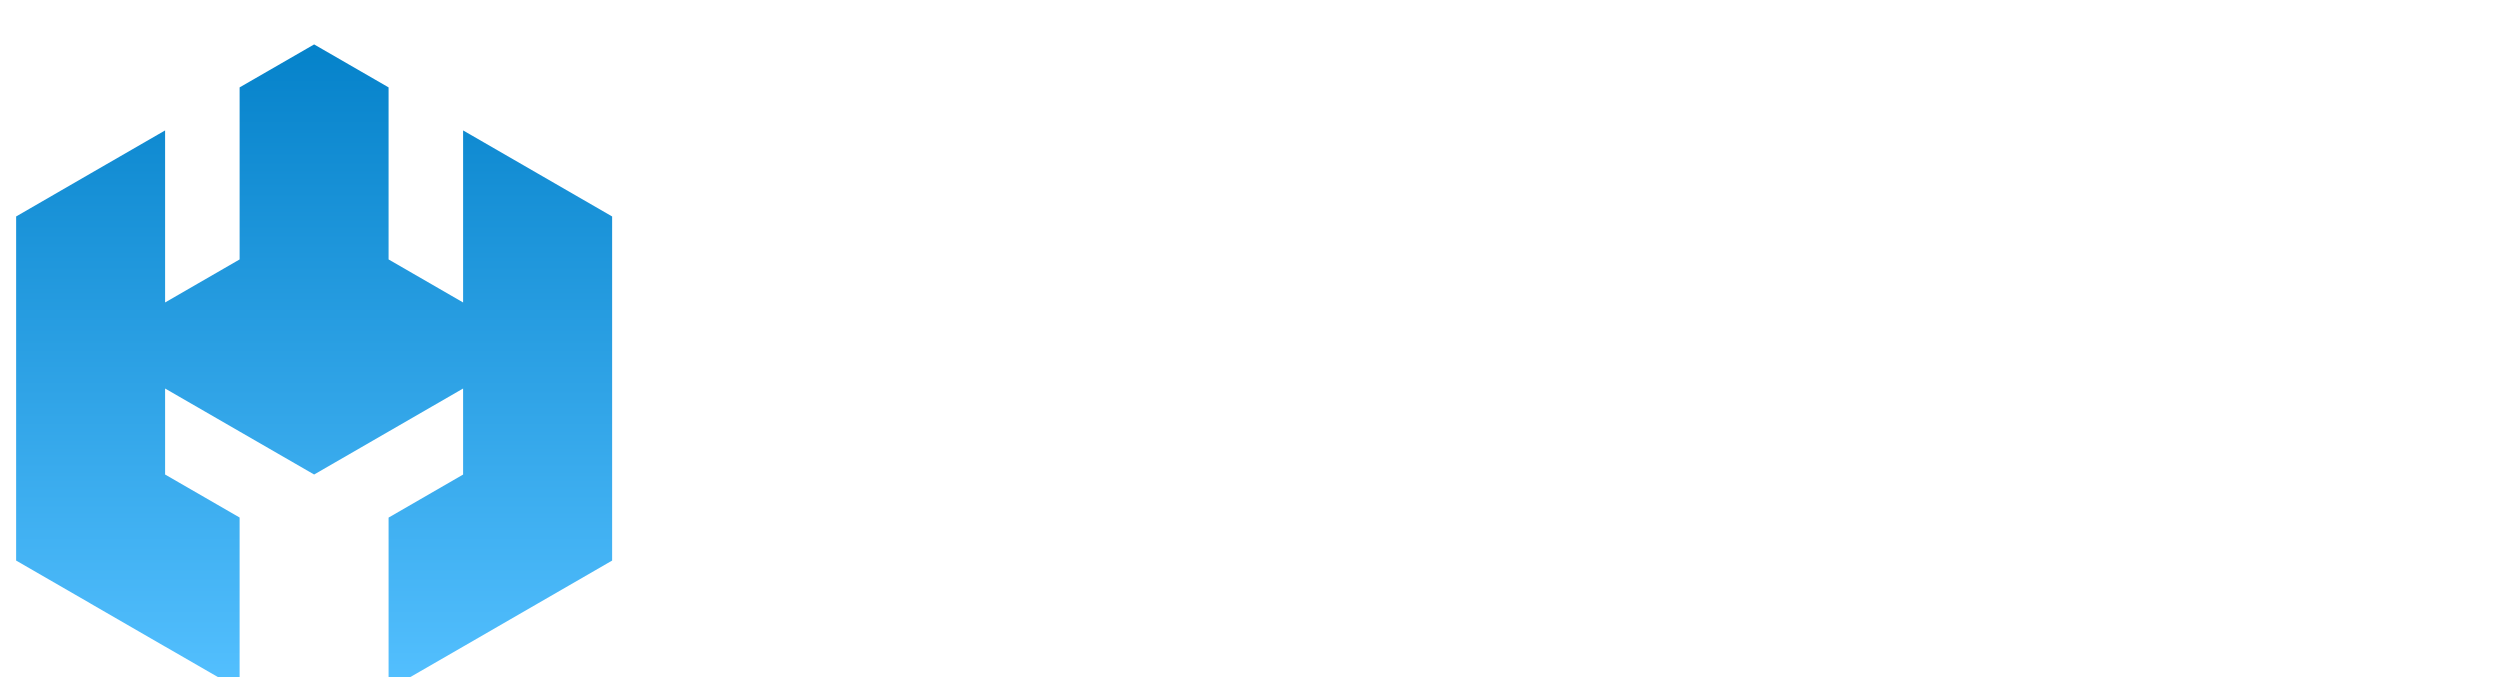 <svg width="155" height="42" viewBox="0 0 155 42" fill="none" xmlns="http://www.w3.org/2000/svg">
<g filter="url(#filter0_di_3574_193)">
<path d="M37.952 10.667V32.001L33.332 34.668L28.712 37.336L24.092 40V29.337L28.712 26.669V21.334L24.092 24.001L19.476 26.666L14.856 24.001L10.236 21.334V26.666L14.856 29.333V29.337V40L10.24 37.336H10.236L5.616 34.668V34.665L1 32.001V10.667L5.616 7.999L10.236 5.332V15.999L14.856 13.331V2.664L19.476 0L24.092 2.664V13.331L28.712 15.999V5.332L33.332 7.999L37.952 10.667Z" fill="url(#paint0_linear_3574_193)"/>
</g>
<path d="M50.413 23.696L54.334 23.235C54.334 24.065 54.587 24.687 55.141 25.102C55.694 25.518 56.317 25.725 57.055 25.725C57.562 25.725 58.024 25.633 58.393 25.402C58.761 25.172 58.946 24.872 58.946 24.503C58.946 24.134 58.739 23.788 58.346 23.488C57.931 23.188 57.424 22.935 56.824 22.75C56.225 22.566 55.556 22.335 54.864 22.035C54.149 21.759 53.48 21.436 52.881 21.09C52.281 20.744 51.774 20.259 51.382 19.614C50.967 18.968 50.782 18.23 50.782 17.377C50.782 15.901 51.336 14.748 52.489 13.918C53.619 13.087 54.956 12.649 56.525 12.649C58.047 12.649 59.384 13.064 60.514 13.848C61.621 14.633 62.267 15.739 62.405 17.123L58.485 17.584C58.485 17.123 58.277 16.754 57.862 16.5C57.447 16.247 56.963 16.108 56.409 16.108C55.948 16.108 55.533 16.201 55.21 16.385C54.864 16.57 54.703 16.823 54.703 17.146C54.703 17.469 54.887 17.769 55.302 18.046C55.694 18.322 56.202 18.53 56.801 18.714C57.401 18.899 58.07 19.13 58.785 19.429C59.477 19.729 60.145 20.052 60.745 20.421C61.344 20.79 61.852 21.297 62.267 21.943C62.659 22.612 62.867 23.373 62.867 24.226C62.867 25.817 62.29 27.04 61.16 27.916C60.03 28.792 58.669 29.208 57.078 29.208C55.325 29.208 53.826 28.723 52.535 27.755C51.243 26.786 50.529 25.425 50.413 23.696ZM68.403 16.316V19.153H74.814V22.612H68.403V25.541H76.129L75.068 29H64.483V12.857H75.622V16.316H68.403ZM77.635 12.857H79.641L87.39 21.32V12.857H91.311V29H89.305L81.556 20.513V29H77.635V12.857ZM104.995 16.316H101.305V29H97.384V16.316H92.818V12.857H106.056L104.995 16.316ZM111.239 12.857V29H107.318V12.857H111.239ZM113.534 12.857H115.541L123.289 21.32V12.857H127.21V29H125.204L117.455 20.513V29H113.534V12.857ZM133.445 16.316V19.153H139.856V22.612H133.445V25.541H141.171L140.11 29H129.524V12.857H140.663V16.316H133.445ZM146.597 12.857V25.541H153.793L152.755 29H142.677V12.857H146.597Z" fill="white"/>
<defs>
<filter id="filter0_di_3574_193" x="0.082" y="0" width="38.788" height="41.836" filterUnits="userSpaceOnUse" color-interpolation-filters="sRGB">
<feFlood flood-opacity="0" result="BackgroundImageFix"/>
<feColorMatrix in="SourceAlpha" type="matrix" values="0 0 0 0 0 0 0 0 0 0 0 0 0 0 0 0 0 0 127 0" result="hardAlpha"/>
<feOffset dy="0.918"/>
<feGaussianBlur stdDeviation="0.459"/>
<feComposite in2="hardAlpha" operator="out"/>
<feColorMatrix type="matrix" values="0 0 0 0 0 0 0 0 0 0 0 0 0 0 0 0 0 0 0.2 0"/>
<feBlend mode="normal" in2="BackgroundImageFix" result="effect1_dropShadow_3574_193"/>
<feBlend mode="normal" in="SourceGraphic" in2="effect1_dropShadow_3574_193" result="shape"/>
<feColorMatrix in="SourceAlpha" type="matrix" values="0 0 0 0 0 0 0 0 0 0 0 0 0 0 0 0 0 0 127 0" result="hardAlpha"/>
<feOffset dy="1.836"/>
<feGaussianBlur stdDeviation="0.917"/>
<feComposite in2="hardAlpha" operator="arithmetic" k2="-1" k3="1"/>
<feColorMatrix type="matrix" values="0 0 0 0 0.956 0 0 0 0 0.953 0 0 0 0 0.96 0 0 0 0.2 0"/>
<feBlend mode="normal" in2="shape" result="effect2_innerShadow_3574_193"/>
</filter>
<linearGradient id="paint0_linear_3574_193" x1="19.476" y1="0" x2="19.476" y2="40" gradientUnits="userSpaceOnUse">
<stop stop-color="#0582CA"/>
<stop offset="1" stop-color="#54C0FF"/>
</linearGradient>
</defs>
</svg>
